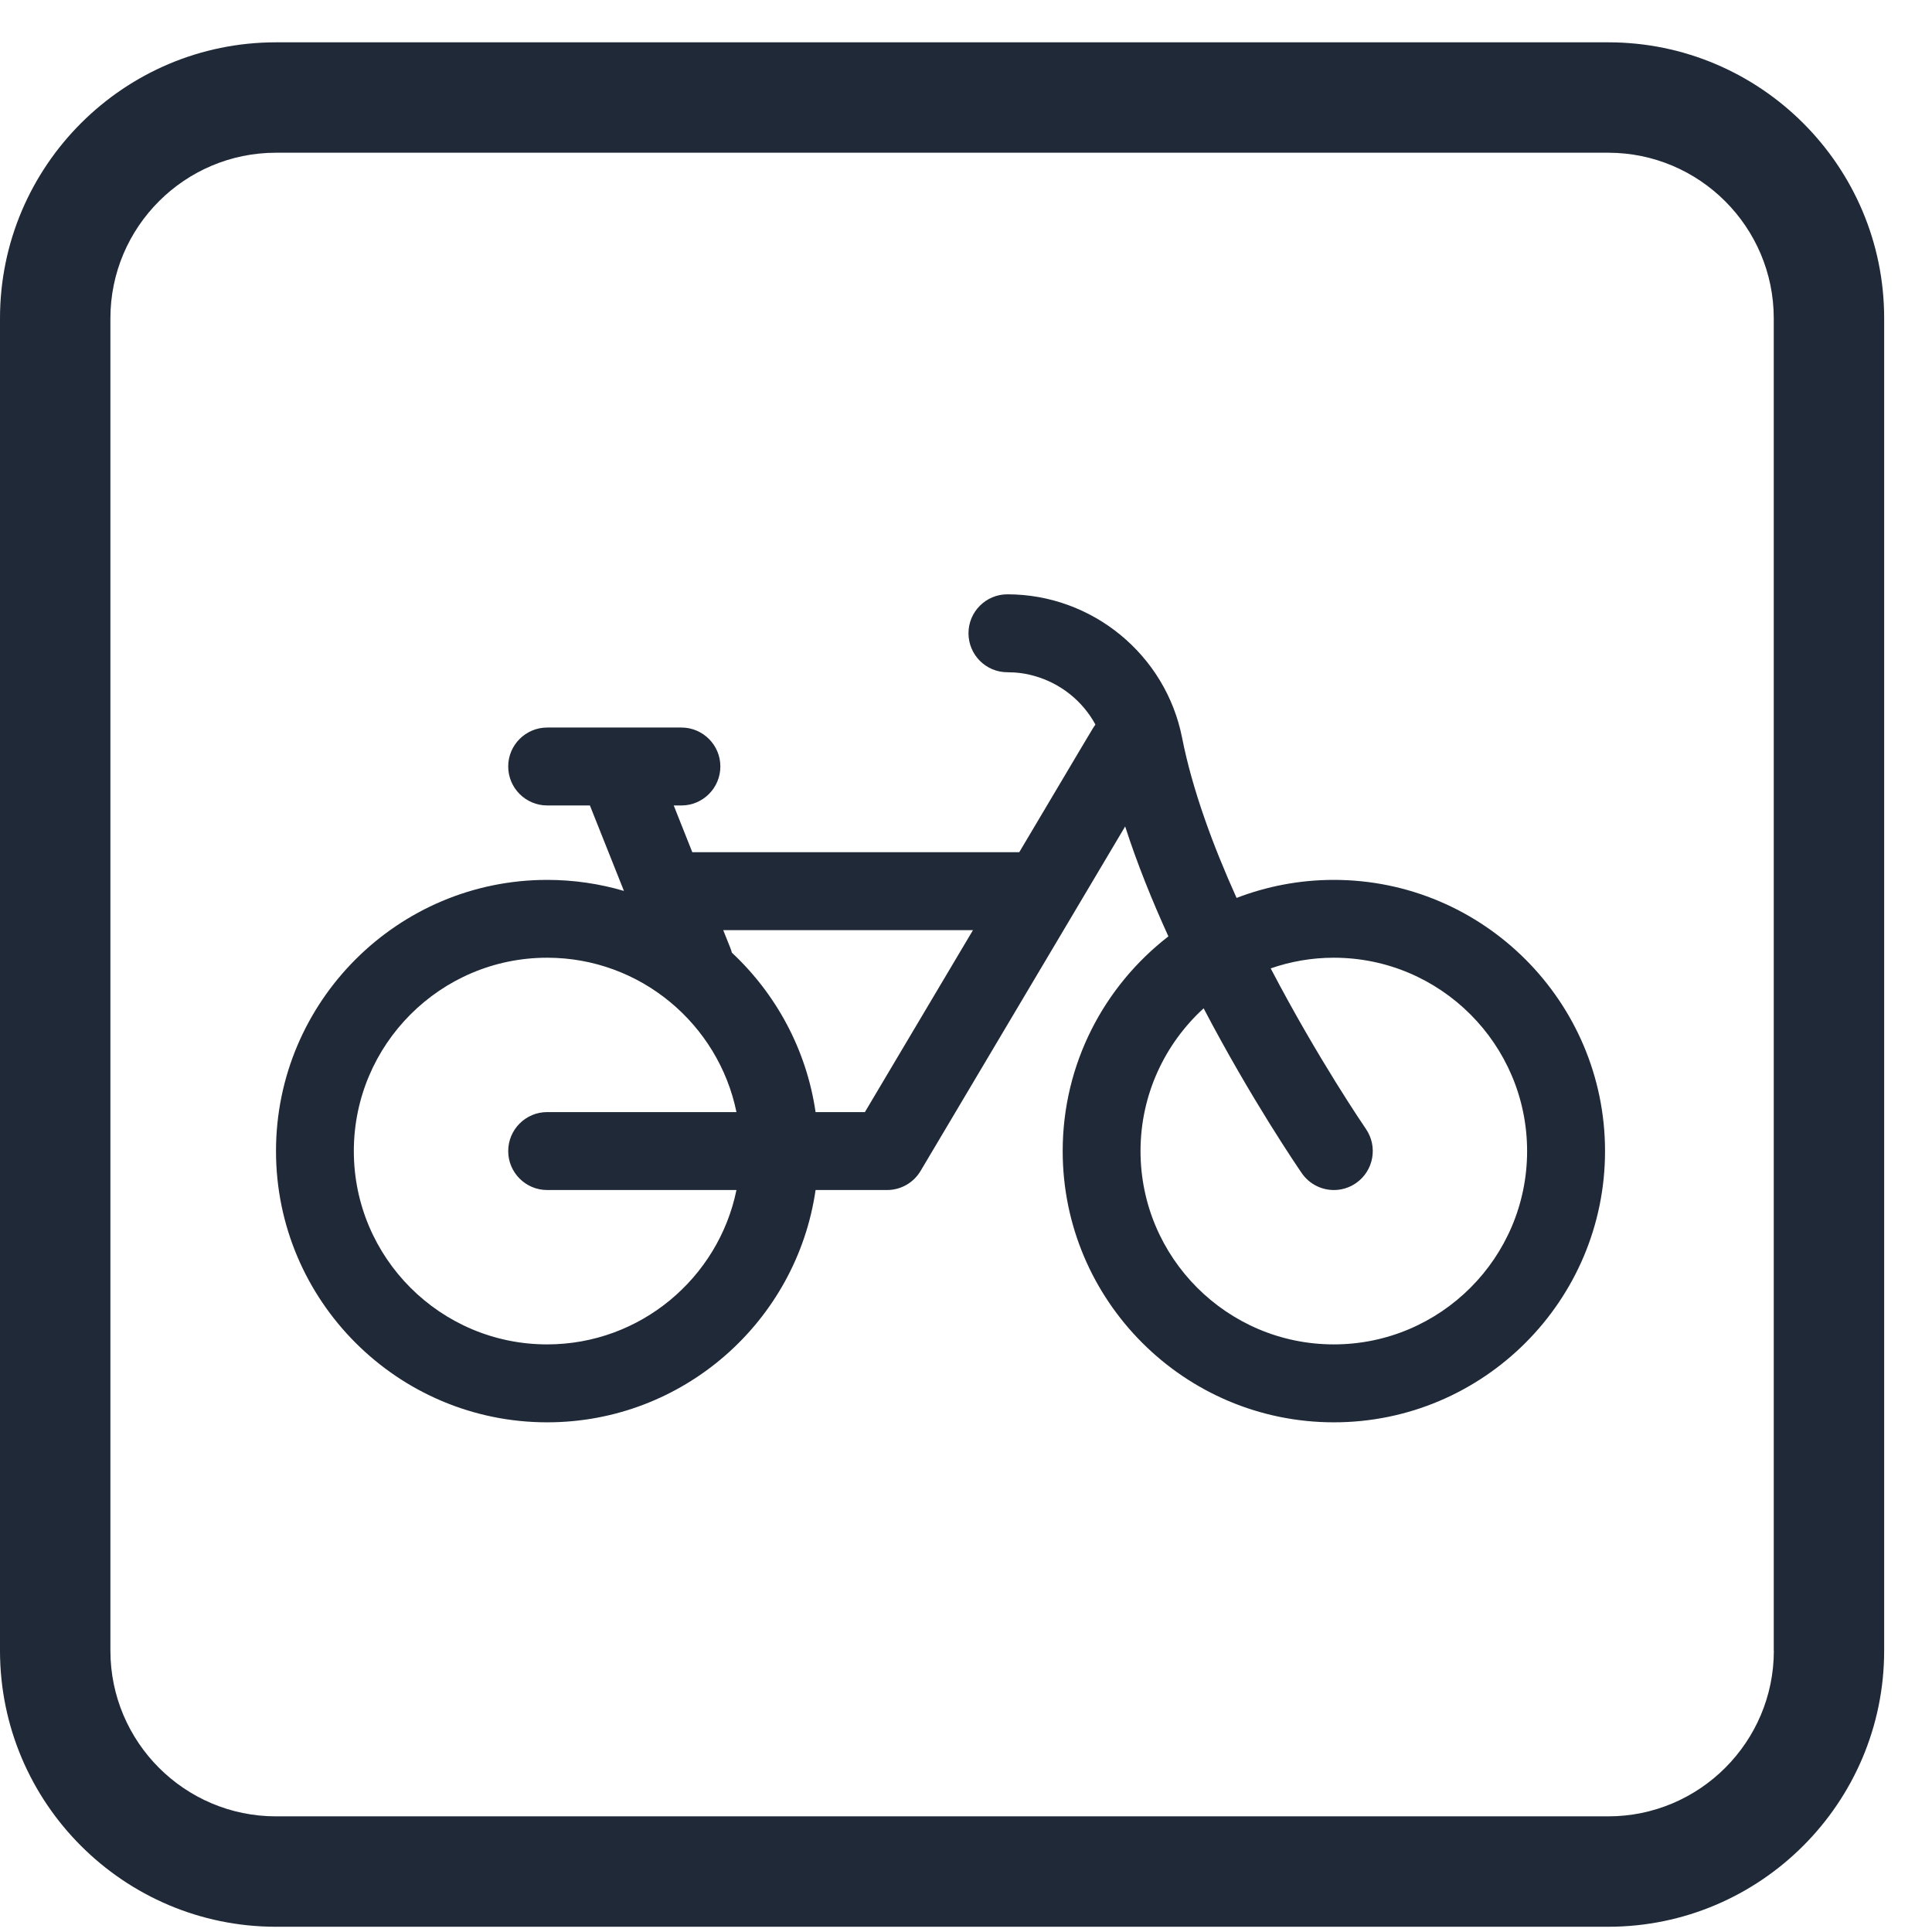<svg width="21" height="21" viewBox="0 0 21 21" fill="none" xmlns="http://www.w3.org/2000/svg">
<path d="M17.481 0.46H3C1.346 0.46 0 1.806 0 3.46V17.942C0 19.597 1.346 20.943 3 20.943H17.48C19.134 20.943 20.48 19.597 20.48 17.942V3.46C20.481 1.806 19.135 0.46 17.481 0.46ZM19.281 17.942C19.281 18.935 18.473 19.743 17.481 19.743H3C2.007 19.743 1.2 18.935 1.2 17.942V3.46C1.2 2.467 2.008 1.66 3 1.66H17.48C18.473 1.66 19.28 2.468 19.28 3.46V17.942H19.281Z" fill="#1F2937"/>
<path d="M14.498 9.564C14.126 9.564 13.769 9.634 13.441 9.76C13.183 9.188 12.96 8.583 12.849 8.02C12.671 7.116 11.872 6.46 10.95 6.46C10.716 6.46 10.527 6.65 10.527 6.883C10.527 7.117 10.716 7.307 10.95 7.307C11.051 7.307 11.149 7.32 11.242 7.347C11.526 7.426 11.767 7.618 11.907 7.876C11.896 7.891 11.885 7.906 11.876 7.922L11.744 8.143L11.079 9.263H7.525L7.323 8.755H7.407C7.64 8.755 7.83 8.565 7.83 8.331C7.83 8.098 7.64 7.908 7.407 7.908H5.948C5.714 7.908 5.524 8.098 5.524 8.331C5.524 8.565 5.714 8.755 5.948 8.755H6.412L6.782 9.684C6.517 9.606 6.237 9.564 5.948 9.564C4.322 9.564 3 10.887 3 12.512C3 14.137 4.322 15.46 5.948 15.46C7.429 15.46 8.659 14.361 8.865 12.935H9.642C9.791 12.935 9.929 12.857 10.006 12.728L12.23 8.983C12.36 9.387 12.524 9.792 12.7 10.178C12.002 10.718 11.551 11.563 11.551 12.512C11.551 14.137 12.873 15.46 14.499 15.46C16.124 15.46 17.446 14.137 17.446 12.512C17.446 10.887 16.123 9.564 14.498 9.564ZM5.947 12.935H8.005C7.809 13.891 6.961 14.613 5.947 14.613C4.788 14.613 3.846 13.671 3.846 12.512C3.846 11.353 4.788 10.41 5.947 10.41C6.961 10.41 7.809 11.132 8.005 12.088H5.947C5.714 12.088 5.524 12.278 5.524 12.512C5.524 12.745 5.714 12.935 5.947 12.935ZM9.401 12.088H8.865C8.766 11.409 8.435 10.803 7.955 10.355C7.95 10.338 7.946 10.321 7.939 10.305L7.861 10.11H10.576L9.401 12.088ZM14.498 14.613C13.34 14.613 12.397 13.671 12.397 12.512C12.397 11.898 12.662 11.345 13.083 10.96C13.604 11.955 14.112 12.697 14.15 12.752C14.232 12.871 14.364 12.935 14.499 12.935C14.582 12.935 14.665 12.911 14.739 12.86C14.931 12.727 14.979 12.464 14.847 12.271C14.838 12.258 14.326 11.511 13.812 10.526C14.028 10.451 14.258 10.41 14.498 10.41C15.657 10.41 16.599 11.353 16.599 12.512C16.599 13.671 15.657 14.613 14.498 14.613Z" fill="#1F2937"/>
</svg>
